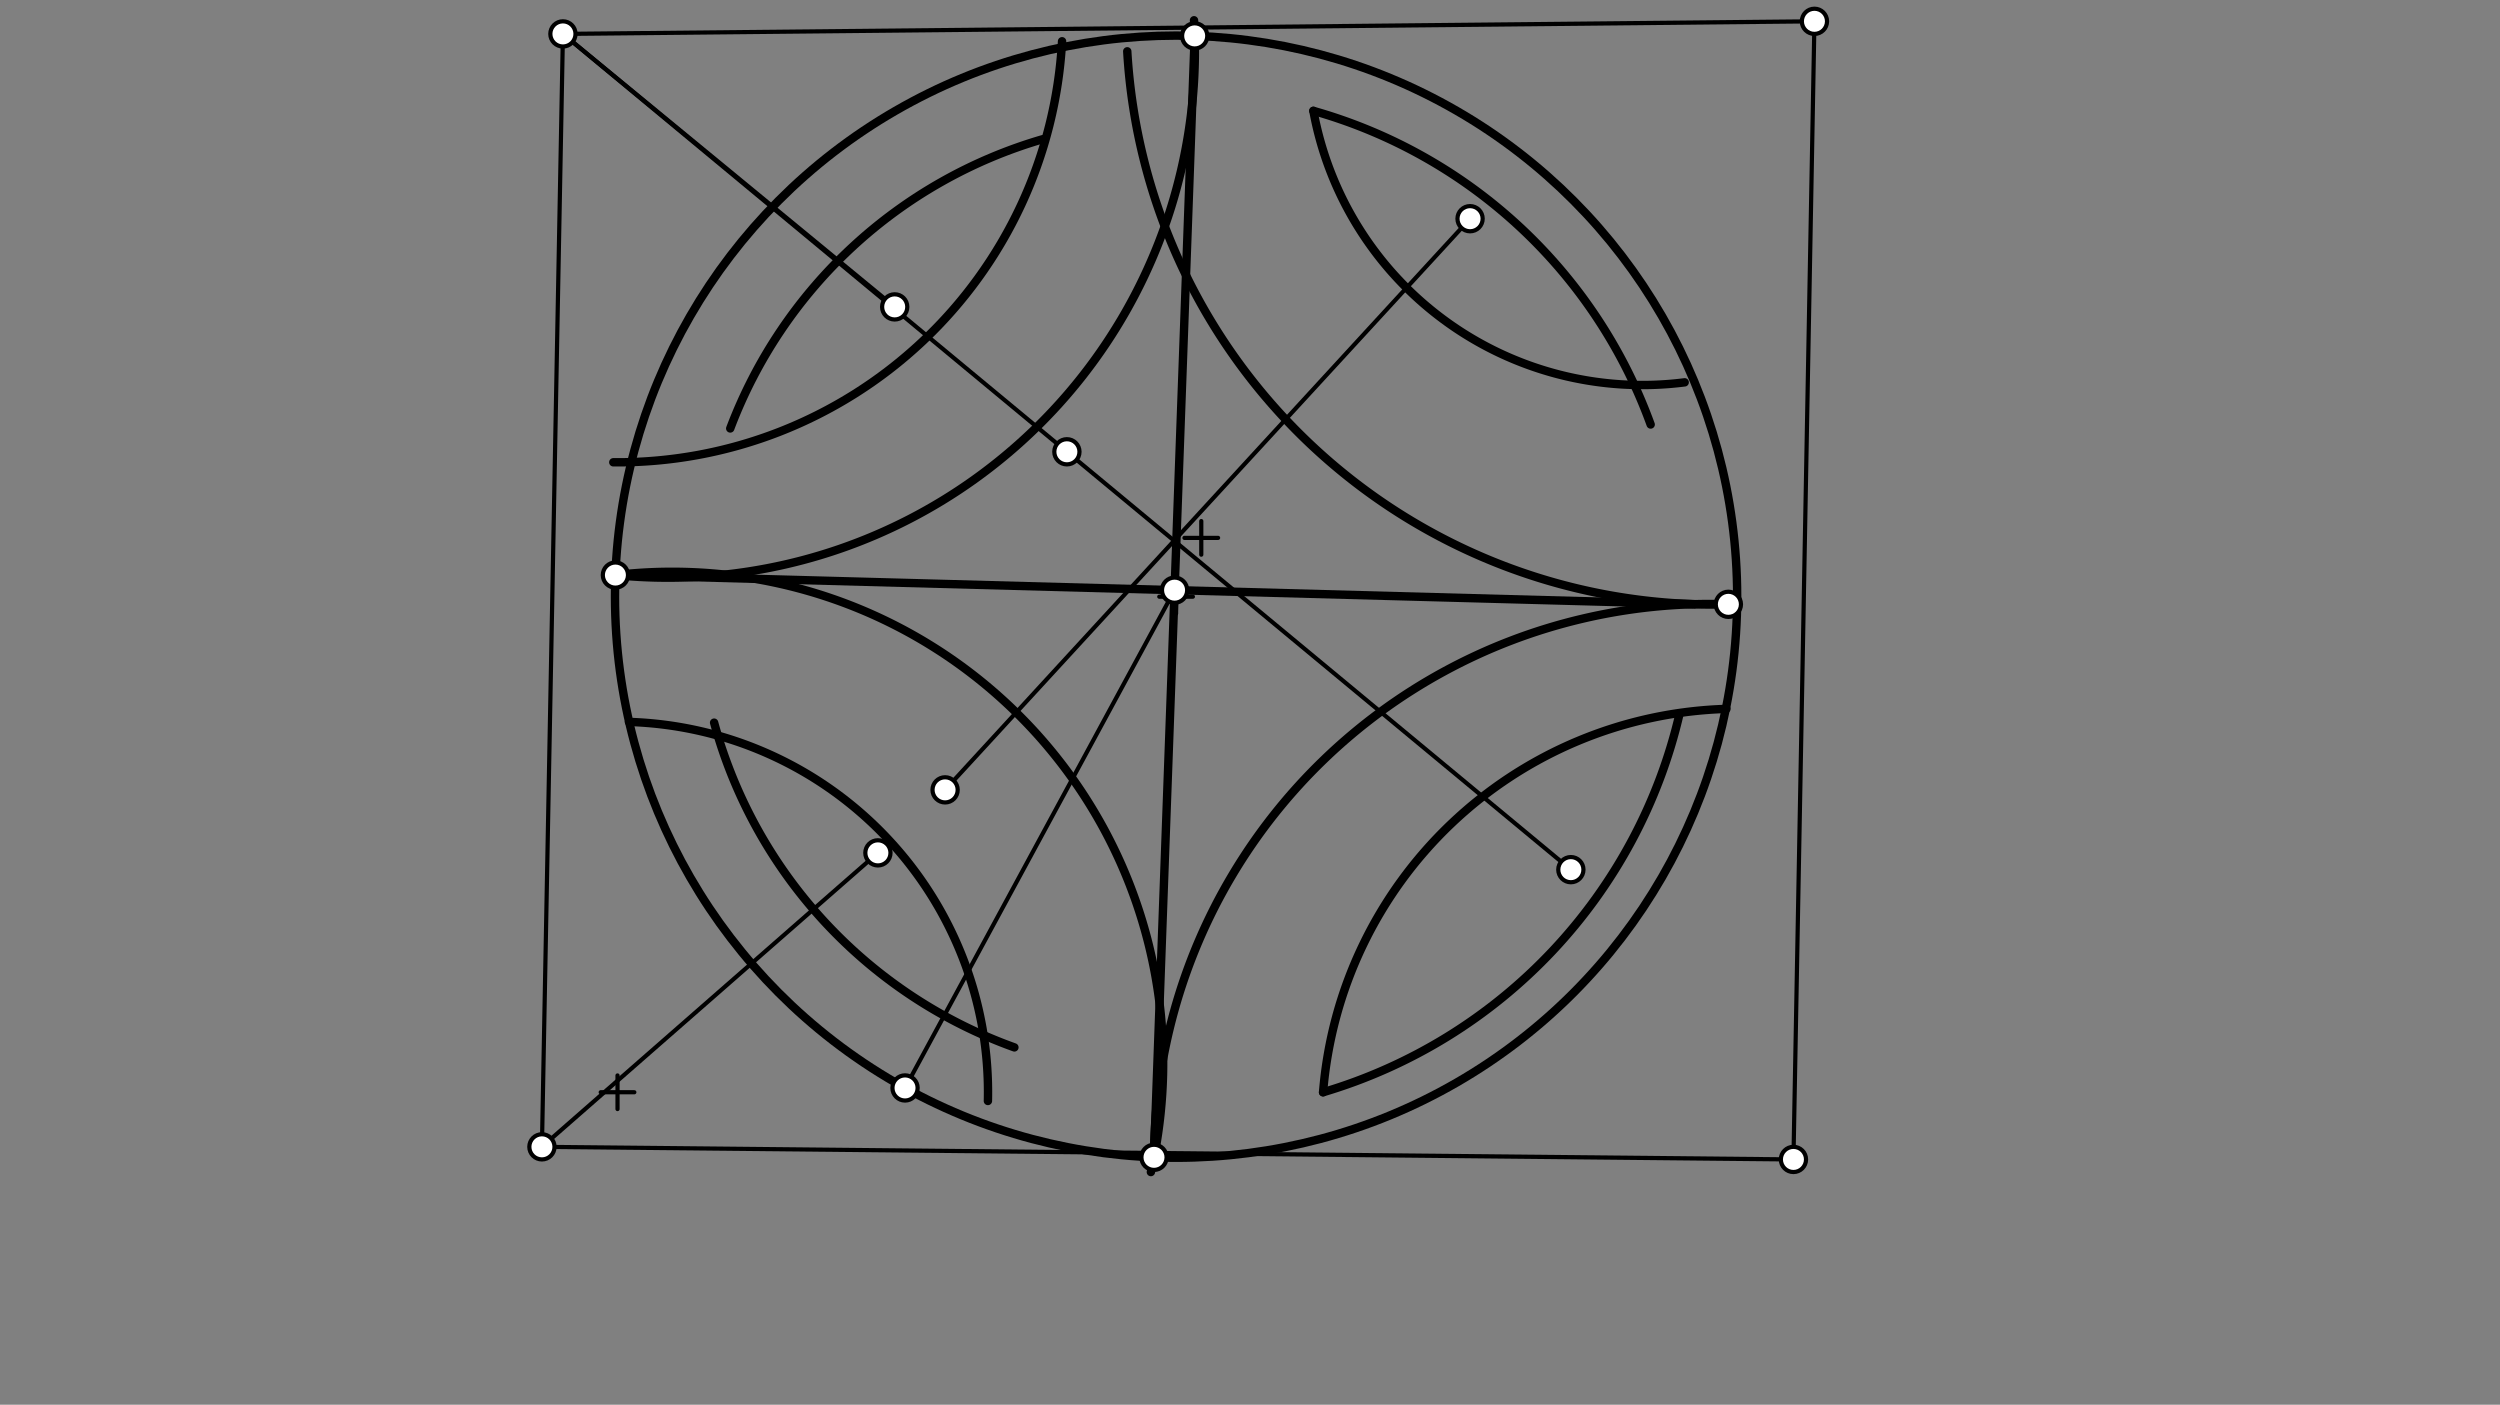 <svg xmlns="http://www.w3.org/2000/svg" class="svg--1it" height="100%" preserveAspectRatio="xMidYMid meet" viewBox="0 0 595.276 334.488" width="100%"><rect x="0" y="0" width="595.276" height="334.488" fill="#808080" stroke="none"/><defs><marker id="marker-arrow" markerHeight="16" markerUnits="userSpaceOnUse" markerWidth="24" orient="auto-start-reverse" refX="24" refY="4" viewBox="0 0 24 8"><path d="M 0 0 L 24 4 L 0 8 z" stroke="inherit"></path></marker></defs><g class="aux-layer--1FB"></g><g class="main-layer--3Vd"><g class="element--2qn"><g class="center--1s5"><line x1="282.038" y1="128.075" x2="290.038" y2="128.075" stroke="#000000" stroke-width="1" stroke-linecap="round"></line><line x1="286.038" y1="124.075" x2="286.038" y2="132.075" stroke="#000000" stroke-width="1" stroke-linecap="round"></line><circle class="hit--230" cx="286.038" cy="128.075" r="4" stroke="none" fill="transparent"></circle></g><circle cx="286.038" cy="128.075" fill="none" r="685.823" stroke="#000000" stroke-dasharray="none" stroke-width="2"></circle></g><g class="element--2qn"><g class="center--1s5"><line x1="276.038" y1="142.075" x2="284.038" y2="142.075" stroke="#000000" stroke-width="1" stroke-linecap="round"></line><line x1="280.038" y1="138.075" x2="280.038" y2="146.075" stroke="#000000" stroke-width="1" stroke-linecap="round"></line><circle class="hit--230" cx="280.038" cy="142.075" r="4" stroke="none" fill="transparent"></circle></g><circle cx="280.038" cy="142.075" fill="none" r="133.6" stroke="#000000" stroke-dasharray="none" stroke-width="2"></circle></g><g class="element--2qn"><g class="center--1s5"><line x1="143.038" y1="260.075" x2="151.038" y2="260.075" stroke="#000000" stroke-width="1" stroke-linecap="round"></line><line x1="147.038" y1="256.075" x2="147.038" y2="264.075" stroke="#000000" stroke-width="1" stroke-linecap="round"></line><circle class="hit--230" cx="147.038" cy="260.075" r="4" stroke="none" fill="transparent"></circle></g><circle cx="147.038" cy="260.075" fill="none" r="539.323" stroke="#000000" stroke-dasharray="none" stroke-width="2"></circle></g><g class="element--2qn"><path d="M 274.038 279.075 A 116.927 116.927 0 0 0 146.446 136.94" fill="none" stroke="#000000" stroke-dasharray="none" stroke-linecap="round" stroke-width="2"></path></g><g class="element--2qn"><path d="M 274.78 275.572 A 132.258 132.258 0 0 1 411.544 143.894" fill="none" stroke="#000000" stroke-dasharray="none" stroke-linecap="round" stroke-width="2"></path></g><g class="element--2qn"><path d="M 411.544 143.894 A 139.863 139.863 0 0 1 268.412 12.22" fill="none" stroke="#000000" stroke-dasharray="none" stroke-linecap="round" stroke-width="2"></path></g><g class="element--2qn"><path d="M 146.536 136.93 A 125.479 125.479 0 0 0 284.307 4.828" fill="none" stroke="#000000" stroke-dasharray="none" stroke-linecap="round" stroke-width="2"></path></g><g class="element--2qn"><path d="M 146.038 110.075 A 106.005 106.005 0 0 0 252.886 9.828" fill="none" stroke="#000000" stroke-dasharray="none" stroke-linecap="round" stroke-width="2"></path></g><g class="element--2qn"><path d="M 149.761 171.897 A 88.22 88.22 0 0 1 235.233 262.15" fill="none" stroke="#000000" stroke-dasharray="none" stroke-linecap="round" stroke-width="2"></path></g><g class="element--2qn"><path d="M 315.038 260.075 A 99.323 99.323 0 0 1 411.074 168.797" fill="none" stroke="#000000" stroke-dasharray="none" stroke-linecap="round" stroke-width="2"></path></g><g class="element--2qn"><path d="M 315.038 260.075 A 123.081 123.081 0 0 0 399.952 169.814" fill="none" stroke="#000000" stroke-dasharray="none" stroke-linecap="round" stroke-width="2"></path></g><g class="element--2qn"><path d="M 393.038 101.075 A 120.208 120.208 0 0 0 312.729 26.398" fill="none" stroke="#000000" stroke-dasharray="none" stroke-linecap="round" stroke-width="2"></path></g><g class="element--2qn"><path d="M 312.729 26.398 A 79.608 79.608 0 0 0 401.138 91.039" fill="none" stroke="#000000" stroke-dasharray="none" stroke-linecap="round" stroke-width="2"></path></g><g class="element--2qn"><path d="M 248.305 33.136 A 113.466 113.466 0 0 0 173.878 102.015" fill="none" stroke="#000000" stroke-dasharray="none" stroke-linecap="round" stroke-width="2"></path></g><g class="element--2qn"><path d="M 170.038 172.075 A 114.018 114.018 0 0 0 241.534 249.394" fill="none" stroke="#000000" stroke-dasharray="none" stroke-linecap="round" stroke-width="2"></path></g><g class="element--2qn"><line stroke="#000000" stroke-dasharray="none" stroke-linecap="round" stroke-width="2" x1="284.467" x2="274.78" y1="8.548" y2="275.572"></line></g><g class="element--2qn"><line stroke="#000000" stroke-dasharray="none" stroke-linecap="round" stroke-width="2" x1="146.536" x2="403.503" y1="136.93" y2="143.864"></line></g><g class="element--2qn"><line stroke="#000000" stroke-dasharray="none" stroke-linecap="round" stroke-width="1" x1="432.038" x2="427.038" y1="5.075" y2="276.075"></line></g><g class="element--2qn"><line stroke="#000000" stroke-dasharray="none" stroke-linecap="round" stroke-width="1" x1="129.038" x2="427.038" y1="273.075" y2="276.075"></line></g><g class="element--2qn"><line stroke="#000000" stroke-dasharray="none" stroke-linecap="round" stroke-width="1" x1="129.038" x2="134.038" y1="273.075" y2="8.075"></line></g><g class="element--2qn"><line stroke="#000000" stroke-dasharray="none" stroke-linecap="round" stroke-width="1" x1="134.038" x2="432.038" y1="8.075" y2="5.075"></line></g><g class="element--2qn"><line stroke="#000000" stroke-dasharray="none" stroke-linecap="round" stroke-width="1" x1="129.038" x2="209.038" y1="273.075" y2="203.075"></line></g><g class="element--2qn"><line stroke="#000000" stroke-dasharray="none" stroke-linecap="round" stroke-width="1" x1="134.038" x2="213.038" y1="8.075" y2="73.075"></line></g><g class="element--2qn"><line stroke="#000000" stroke-dasharray="none" stroke-linecap="round" stroke-width="1" x1="134.038" x2="374.038" y1="8.075" y2="207.075"></line></g><g class="element--2qn"><line stroke="#000000" stroke-dasharray="none" stroke-linecap="round" stroke-width="1" x1="215.498" x2="279.679" y1="259.052" y2="140.523"></line></g><g class="element--2qn"><line stroke="#000000" stroke-dasharray="none" stroke-linecap="round" stroke-width="1" x1="225.038" x2="350.038" y1="188.075" y2="52.075"></line></g><g class="element--2qn"><circle cx="274.78" cy="275.572" r="3" stroke="#000000" stroke-width="1" fill="#ffffff"></circle>}</g><g class="element--2qn"><circle cx="284.467" cy="8.548" r="3" stroke="#000000" stroke-width="1" fill="#ffffff"></circle>}</g><g class="element--2qn"><circle cx="146.536" cy="136.93" r="3" stroke="#000000" stroke-width="1" fill="#ffffff"></circle>}</g><g class="element--2qn"><circle cx="411.544" cy="143.894" r="3" stroke="#000000" stroke-width="1" fill="#ffffff"></circle>}</g><g class="element--2qn"><circle cx="129.038" cy="273.075" r="3" stroke="#000000" stroke-width="1" fill="#ffffff"></circle>}</g><g class="element--2qn"><circle cx="432.038" cy="5.075" r="3" stroke="#000000" stroke-width="1" fill="#ffffff"></circle>}</g><g class="element--2qn"><circle cx="427.038" cy="276.075" r="3" stroke="#000000" stroke-width="1" fill="#ffffff"></circle>}</g><g class="element--2qn"><circle cx="134.038" cy="8.075" r="3" stroke="#000000" stroke-width="1" fill="#ffffff"></circle>}</g><g class="element--2qn"><circle cx="209.038" cy="203.075" r="3" stroke="#000000" stroke-width="1" fill="#ffffff"></circle>}</g><g class="element--2qn"><circle cx="213.038" cy="73.075" r="3" stroke="#000000" stroke-width="1" fill="#ffffff"></circle>}</g><g class="element--2qn"><circle cx="374.038" cy="207.075" r="3" stroke="#000000" stroke-width="1" fill="#ffffff"></circle>}</g><g class="element--2qn"><circle cx="215.498" cy="259.052" r="3" stroke="#000000" stroke-width="1" fill="#ffffff"></circle>}</g><g class="element--2qn"><circle cx="279.679" cy="140.523" r="3" stroke="#000000" stroke-width="1" fill="#ffffff"></circle>}</g><g class="element--2qn"><circle cx="254.038" cy="107.575" r="3" stroke="#000000" stroke-width="1" fill="#ffffff"></circle>}</g><g class="element--2qn"><circle cx="225.038" cy="188.075" r="3" stroke="#000000" stroke-width="1" fill="#ffffff"></circle>}</g><g class="element--2qn"><circle cx="350.038" cy="52.075" r="3" stroke="#000000" stroke-width="1" fill="#ffffff"></circle>}</g></g><g class="snaps-layer--2PT"></g><g class="temp-layer--rAP"></g></svg>